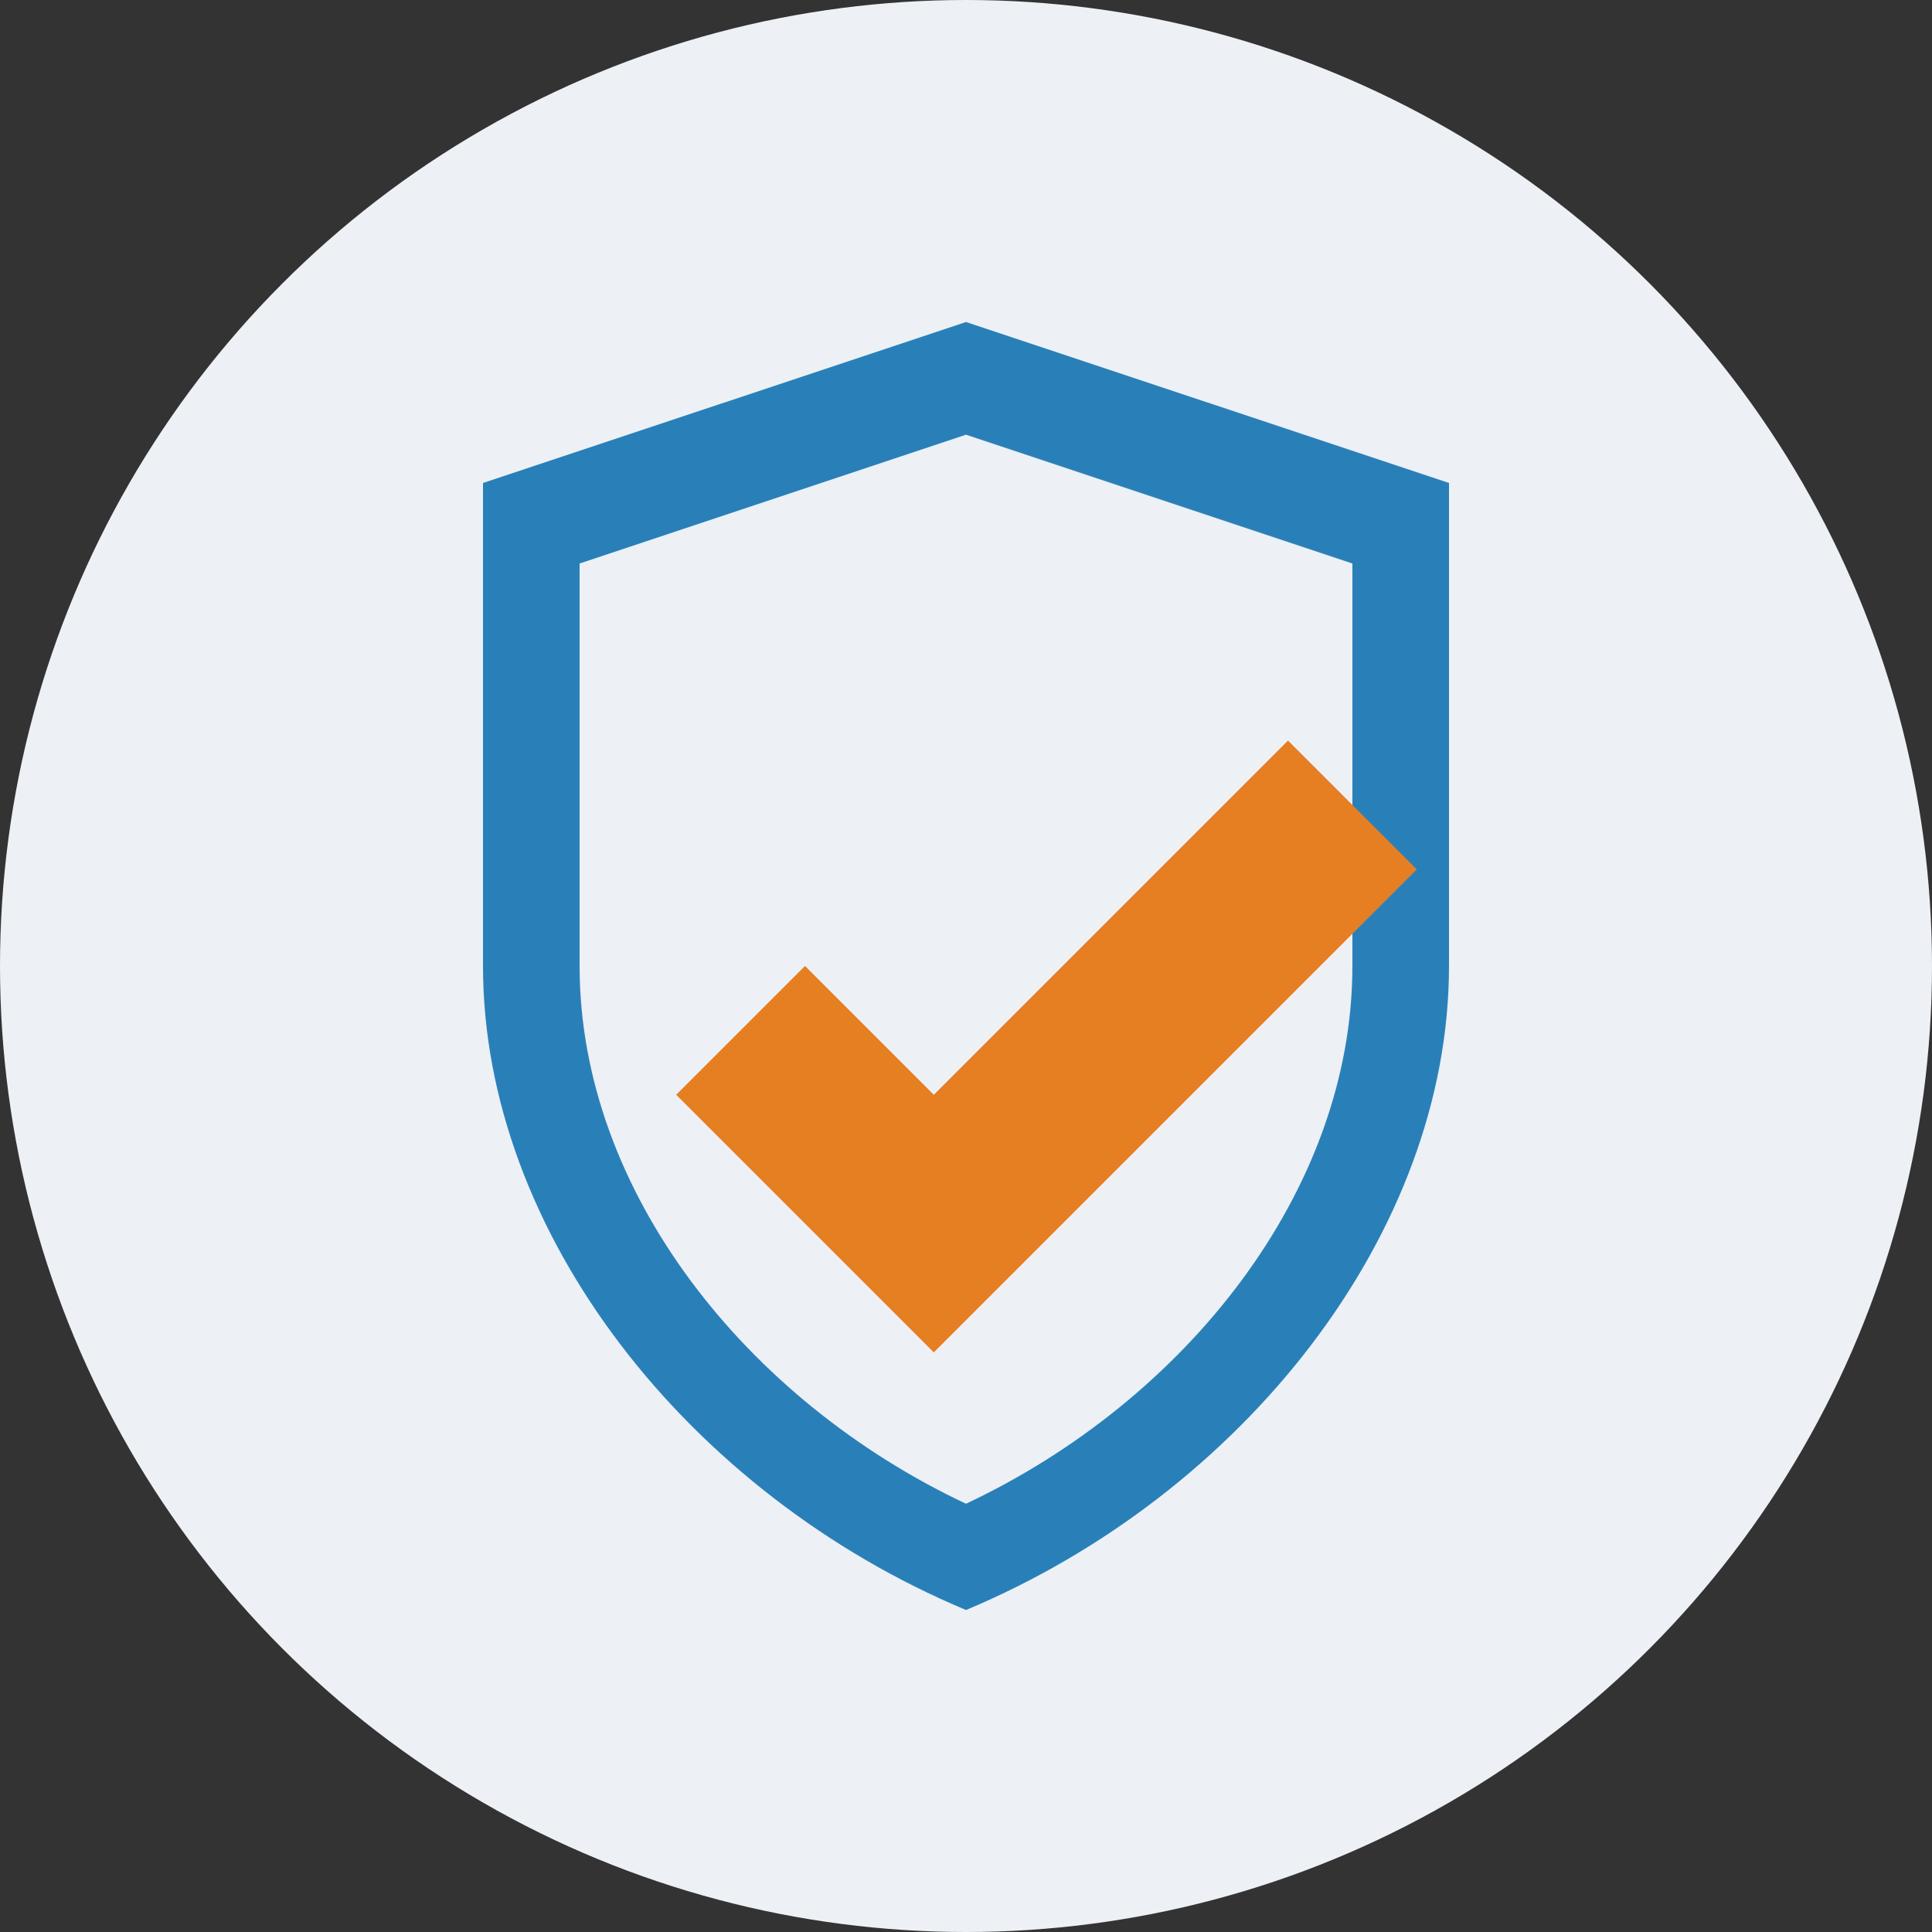 <svg xmlns="http://www.w3.org/2000/svg" width="60" height="60" viewBox="0 0 60 60">
  <rect x="0" y="0" width="60" height="60" fill="#333333" stroke="none"/>
  <style>
    .icon-bg { fill: #edf0f5; }
    .icon-primary { fill: #2980b9; }
    .icon-secondary { fill: #e67e22; }
  </style>
  
  <!-- Background -->
  <circle class="icon-bg" cx="30" cy="30" r="30"/>
  
  <!-- Shield Outline -->
  <path class="icon-primary" d="M30,10L15,15v15c0,8.3,6.4,16.4,15,20c8.6-3.6,15-11.7,15-20V15L30,10z M30,46.7c-6.8-3.2-12-9.7-12-16.7V17.5l12-4l12,4v12.5C42,37,36.8,43.5,30,46.7z"/>
  
  <!-- Checkmark -->
  <path class="icon-secondary" d="M25,30l-4,4l8,8l15-15l-4-4l-11,11L25,30z"/>
</svg>
